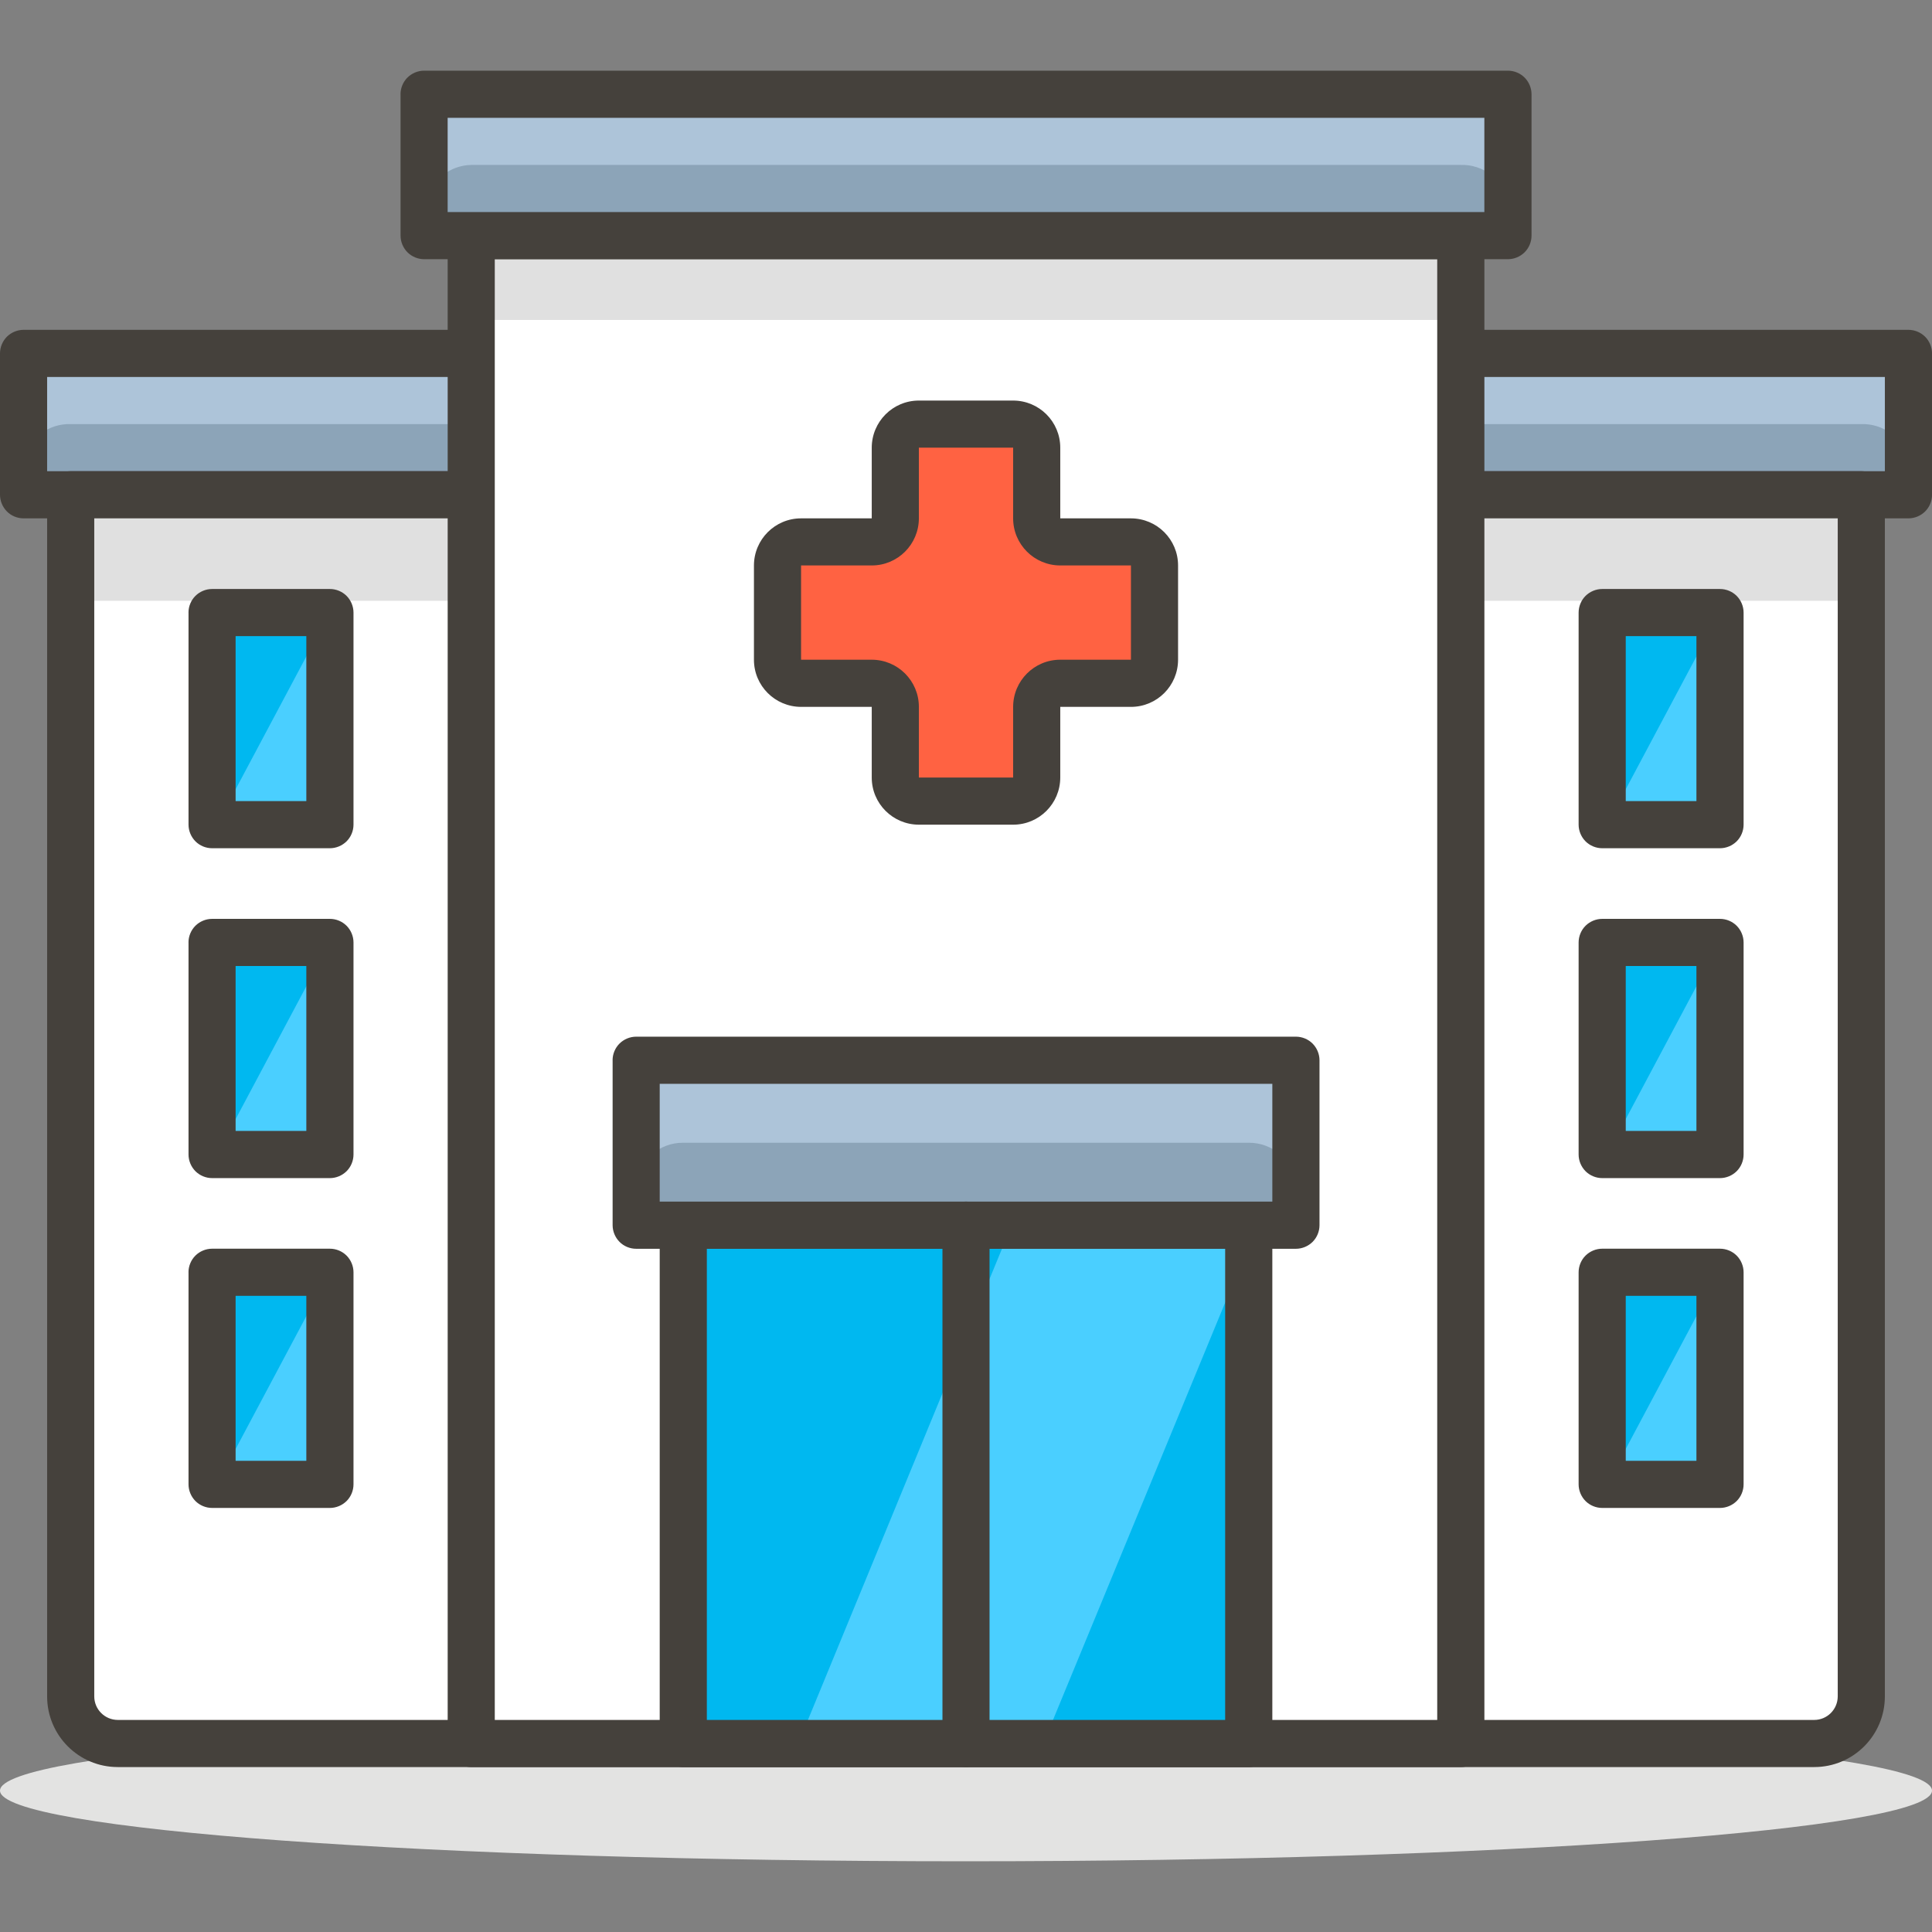 <?xml version="1.0" encoding="utf-8"?>
<!-- Generator: Adobe Illustrator 28.3.0, SVG Export Plug-In . SVG Version: 6.00 Build 0)  -->
<svg version="1.1" id="Layer_1" xmlns="http://www.w3.org/2000/svg" xmlns:xlink="http://www.w3.org/1999/xlink" x="0px" y="0px"
	 viewBox="0 0 512 512" style="enable-background:new 0 0 512 512;" xml:space="preserve">
<rect x="0" y="0" width="512" height="512" fill="#808080" stroke="none"/>
<style type="text/css">
	.st0{fill:#E3E3E2;}
	.st1{fill:#8CA4B8;}
	.st2{fill:#ADC4D9;}
	.st3{fill:#45413C;}
	.st4{fill:#FFFFFF;}
	.st5{fill:#E0E0E0;}
	.st6{fill:#00B8F0;}
	.st7{fill:#4ACFFF;}
	.st8{fill:#FF6242;}
</style>
<g>
	<path class="st0" d="M256,455.8c-141.38,0-256,8.39-256,18.73c0,10.35,114.62,18.73,256,18.73s256-8.39,256-18.73
		C512,464.19,397.38,455.8,256,455.8"/>
	<rect x="6.24" y="93.66" class="st1" width="499.51" height="37.46"/>
	<path class="st2" d="M493.27,93.66H18.73c-6.9,0-12.49,5.59-12.49,12.49v12.49v3.12c1.46-5.66,6.65-9.55,12.49-9.37h474.54
		c5.84-0.18,11.03,3.71,12.49,9.37v-3.12v-12.49C505.76,99.25,500.17,93.66,493.27,93.66z"/>
	<path class="st3" d="M6.24,93.66v6.24h493.27v24.98H12.49l0-31.22H6.24v6.24V93.66H0v37.46c0,1.64,0.67,3.25,1.83,4.42
		s2.77,1.83,4.42,1.83h499.51c1.64,0,3.25-0.67,4.42-1.83c1.16-1.16,1.83-2.77,1.83-4.42V93.66c0-1.64-0.67-3.25-1.83-4.42
		c-1.16-1.16-2.77-1.83-4.42-1.83H6.24c-1.64,0-3.25,0.67-4.42,1.83C0.67,90.41,0,92.01,0,93.66H6.24z"/>
	<path class="st4" d="M18.73,131.12h474.54v318.44c0,6.9-5.59,12.49-12.49,12.49H31.22c-6.9,0-12.49-5.59-12.49-12.49V131.12z"/>
	<rect x="18.73" y="131.12" class="st5" width="474.54" height="28.1"/>
	<path class="st3" d="M18.73,131.12v6.24h468.29l0,312.2c-0.01,3.45-2.8,6.24-6.24,6.24H31.22c-3.45-0.01-6.24-2.8-6.24-6.24V131.12
		H18.73v6.24V131.12h-6.24v318.44c0,10.35,8.38,18.73,18.73,18.73h449.56c10.35,0,18.73-8.38,18.73-18.73V131.12
		c0-1.64-0.67-3.25-1.83-4.42c-1.16-1.16-2.77-1.83-4.42-1.83H18.73c-1.64,0-3.25,0.67-4.42,1.83c-1.16,1.16-1.83,2.77-1.83,4.42
		H18.73z"/>
	<rect x="124.88" y="62.44" class="st4" width="262.24" height="399.61"/>
	<rect x="124.88" y="62.44" class="st5" width="262.24" height="22.35"/>
	<path class="st3" d="M124.88,62.44v6.24h256V455.8H131.12V62.44H124.88v6.24V62.44h-6.24v399.61c0,1.64,0.67,3.25,1.83,4.42
		s2.77,1.83,4.42,1.83h262.24c1.64,0,3.25-0.67,4.42-1.83c1.16-1.16,1.83-2.77,1.83-4.42V62.44c0-1.64-0.67-3.25-1.83-4.42
		c-1.16-1.16-2.77-1.83-4.42-1.83H124.88c-1.64,0-3.25,0.67-4.42,1.83c-1.16,1.16-1.83,2.77-1.83,4.42H124.88z"/>
	<rect x="181.07" y="324.68" class="st6" width="149.85" height="137.37"/>
	<polygon class="st7" points="211.54,462.05 276.48,462.05 330.93,330.05 330.93,324.68 268.11,324.68 	"/>
	<path class="st3" d="M181.07,324.68v6.24h143.61V455.8H187.32l0-131.12H181.07v6.24V324.68h-6.24v137.37
		c0,1.64,0.67,3.25,1.83,4.42c1.16,1.16,2.77,1.83,4.42,1.83h149.85c1.64,0,3.25-0.67,4.42-1.83c1.16-1.16,1.83-2.77,1.83-4.42
		V324.68c0-1.64-0.67-3.25-1.83-4.42c-1.16-1.16-2.77-1.83-4.42-1.83H181.07c-1.64,0-3.25,0.67-4.42,1.83
		c-1.16,1.16-1.83,2.77-1.83,4.42H181.07z"/>
	<rect x="168.59" y="280.98" class="st1" width="174.83" height="43.71"/>
	<path class="st2" d="M330.93,280.98H181.07c-6.9,0-12.49,5.59-12.49,12.49v18.73v1.5c0.82-6.26,6.18-10.92,12.49-10.86h149.85
		c6.31-0.05,11.67,4.61,12.49,10.86v-1.5v-18.73C343.41,286.57,337.82,280.98,330.93,280.98z"/>
	<path class="st3" d="M168.59,280.98v6.24h168.59v31.22H174.83l0-37.46H168.59v6.24V280.98h-6.24v43.71c0,1.64,0.67,3.25,1.83,4.42
		s2.77,1.83,4.42,1.83h174.83c1.64,0,3.25-0.67,4.42-1.83c1.16-1.16,1.83-2.77,1.83-4.42v-43.71c0-1.64-0.67-3.25-1.83-4.42
		c-1.16-1.16-2.77-1.83-4.42-1.83H168.59c-1.64,0-3.25,0.67-4.42,1.83c-1.16,1.16-1.83,2.77-1.83,4.42H168.59z"/>
	<rect x="112.39" y="24.98" class="st1" width="287.22" height="37.46"/>
	<path class="st2" d="M387.12,24.98H124.88c-6.9,0-12.49,5.59-12.49,12.49v12.49l0.62,3.12c1.4-5.43,6.25-9.26,11.86-9.37h262.24
		c5.84-0.18,11.03,3.71,12.49,9.37v-3.12V37.46C399.61,30.57,394.02,24.98,387.12,24.98z"/>
	<path class="st3" d="M112.39,24.98v6.24h280.98V56.2H118.63l0-31.22H112.39v6.24V24.98h-6.24v37.46c0,1.64,0.67,3.25,1.83,4.42
		c1.16,1.16,2.77,1.83,4.42,1.83h287.22c1.64,0,3.25-0.67,4.42-1.83c1.16-1.16,1.83-2.77,1.83-4.42V24.98
		c0-1.64-0.67-3.25-1.83-4.42c-1.16-1.16-2.77-1.83-4.42-1.83H112.39c-1.64,0-3.25,0.67-4.42,1.83c-1.16,1.16-1.83,2.77-1.83,4.42
		H112.39z"/>
	<path class="st8" d="M299.71,143.61h-18.73c-3.45,0-6.24-2.8-6.24-6.24v-18.73c0-3.45-2.8-6.24-6.24-6.24h-24.98
		c-3.45,0-6.24,2.8-6.24,6.24v18.73c0,3.45-2.8,6.24-6.24,6.24h-18.73c-3.45,0-6.24,2.8-6.24,6.24v24.98c0,3.45,2.8,6.24,6.24,6.24
		h18.73c3.45,0,6.24,2.8,6.24,6.24v18.73c0,3.45,2.8,6.24,6.24,6.24h24.98c3.45,0,6.24-2.8,6.24-6.24v-18.73
		c0-3.45,2.8-6.24,6.24-6.24h18.73c3.45,0,6.24-2.8,6.24-6.24v-24.98C305.95,146.41,303.16,143.61,299.71,143.61z"/>
	<path class="st3" d="M299.71,143.61v-6.24h-18.73h0v-18.73c0-6.9-5.59-12.48-12.49-12.49h-24.98c-6.9,0-12.48,5.59-12.49,12.49
		v18.73h-18.73c-6.9,0-12.48,5.59-12.49,12.49v24.98c0,6.9,5.59,12.48,12.49,12.49h18.73v0v18.73c0,6.9,5.59,12.48,12.49,12.49
		l24.98,0c6.9,0,12.48-5.59,12.49-12.49v-18.73l0,0h18.73c6.9,0,12.48-5.59,12.49-12.49l0-24.98c0-6.9-5.59-12.48-12.49-12.49
		V143.61v6.24v0v24.98h-18.73c-6.9,0-12.48,5.59-12.49,12.49v18.73h-24.98h0v-18.73c0-6.9-5.59-12.48-12.49-12.49h-18.73h0l0-24.98
		v0h18.73c6.9,0,12.48-5.59,12.49-12.49v-18.73l0,0l24.98,0v18.73c0,6.9,5.59,12.48,12.49,12.49h18.73V143.61z"/>
	<rect x="56.2" y="162.34" class="st6" width="31.22" height="56.2"/>
	<path class="st7" d="M62.44,218.54h18.73c3.45,0,6.24-2.8,6.24-6.24v-43.71c-0.04-1.37-0.52-2.68-1.37-3.75l-27.72,52.07
		C59.44,217.95,60.91,218.53,62.44,218.54z"/>
	<rect x="56.2" y="249.76" class="st6" width="31.22" height="56.2"/>
	<path class="st7" d="M62.44,305.95h18.73c3.45,0,6.24-2.8,6.24-6.24V256c-0.04-1.37-0.52-2.68-1.37-3.75l-27.72,52.07
		C59.44,305.36,60.91,305.94,62.44,305.95z"/>
	<rect x="56.2" y="337.17" class="st6" width="31.22" height="56.2"/>
	<path class="st7" d="M62.44,393.37h18.73c3.45,0,6.24-2.8,6.24-6.24v-43.71c-0.04-1.37-0.52-2.68-1.37-3.75l-27.72,52.07
		C59.44,392.78,60.91,393.36,62.44,393.37z"/>
	<path class="st3" d="M56.2,162.34v6.24h24.98v43.71H62.44l0-49.95H56.2v6.24V162.34h-6.24v56.2c0,1.64,0.67,3.25,1.83,4.42
		s2.77,1.83,4.42,1.83h31.22c1.64,0,3.25-0.67,4.42-1.83c1.16-1.16,1.83-2.77,1.83-4.42v-56.2c0-1.64-0.67-3.25-1.83-4.42
		c-1.16-1.16-2.77-1.83-4.42-1.83H56.2c-1.64,0-3.25,0.67-4.42,1.83c-1.16,1.16-1.83,2.77-1.83,4.42H56.2z"/>
	<path class="st3" d="M56.2,249.76V256h24.98v43.71H62.44l0-49.95H56.2V256V249.76h-6.24v56.2c0,1.64,0.67,3.25,1.83,4.42
		c1.16,1.16,2.77,1.83,4.42,1.83h31.22c1.64,0,3.25-0.67,4.42-1.83c1.16-1.16,1.83-2.77,1.83-4.42v-56.2c0-1.64-0.67-3.25-1.83-4.42
		c-1.16-1.16-2.77-1.83-4.42-1.83H56.2c-1.64,0-3.25,0.67-4.42,1.83c-1.16,1.16-1.83,2.77-1.83,4.42H56.2z"/>
	<path class="st3" d="M56.2,337.17v6.24h24.98v43.71H62.44l0-49.95H56.2v6.24V337.17h-6.24v56.2c0,1.64,0.67,3.25,1.83,4.42
		c1.16,1.16,2.77,1.83,4.42,1.83h31.22c1.64,0,3.25-0.67,4.42-1.83c1.16-1.16,1.83-2.77,1.83-4.42v-56.2c0-1.64-0.67-3.25-1.83-4.42
		c-1.16-1.16-2.77-1.83-4.42-1.83H56.2c-1.64,0-3.25,0.67-4.42,1.83c-1.16,1.16-1.83,2.77-1.83,4.42H56.2z"/>
	<rect x="424.59" y="162.34" class="st6" width="31.22" height="56.2"/>
	<path class="st7" d="M430.83,218.54h18.73c3.45,0,6.24-2.8,6.24-6.24v-43.71c-0.04-1.37-0.52-2.68-1.37-3.75l-27.72,52.07
		C427.83,217.95,429.3,218.53,430.83,218.54z"/>
	<rect x="424.59" y="249.76" class="st6" width="31.22" height="56.2"/>
	<path class="st7" d="M430.83,305.95h18.73c3.45,0,6.24-2.8,6.24-6.24V256c-0.04-1.37-0.52-2.68-1.37-3.75l-27.72,52.07
		C427.83,305.36,429.3,305.94,430.83,305.95z"/>
	<rect x="424.59" y="337.17" class="st6" width="31.22" height="56.2"/>
	<path class="st7" d="M430.83,393.37h18.73c3.45,0,6.24-2.8,6.24-6.24v-43.71c-0.04-1.37-0.52-2.68-1.37-3.75l-27.72,52.07
		C427.83,392.78,429.3,393.36,430.83,393.37z"/>
	<path class="st3" d="M424.59,162.34v6.24h24.98v43.71h-18.73l0-49.95H424.59v6.24V162.34h-6.24v56.2c0,1.64,0.67,3.25,1.83,4.42
		c1.16,1.16,2.77,1.83,4.42,1.83h31.22c1.64,0,3.25-0.67,4.42-1.83c1.16-1.16,1.83-2.77,1.83-4.42v-56.2c0-1.64-0.67-3.25-1.83-4.42
		c-1.16-1.16-2.77-1.83-4.42-1.83h-31.22c-1.64,0-3.25,0.67-4.42,1.83c-1.16,1.16-1.83,2.77-1.83,4.42H424.59z"/>
	<path class="st3" d="M424.59,249.76V256h24.98v43.71h-18.73l0-49.95H424.59V256V249.76h-6.24v56.2c0,1.64,0.67,3.25,1.83,4.42
		c1.16,1.16,2.77,1.83,4.42,1.83h31.22c1.64,0,3.25-0.67,4.42-1.83c1.16-1.16,1.83-2.77,1.83-4.42v-56.2c0-1.64-0.67-3.25-1.83-4.42
		c-1.16-1.16-2.77-1.83-4.42-1.83h-31.22c-1.64,0-3.25,0.67-4.42,1.83c-1.16,1.16-1.83,2.77-1.83,4.42H424.59z"/>
	<path class="st3" d="M424.59,337.17v6.24h24.98v43.71h-18.73l0-49.95H424.59v6.24V337.17h-6.24v56.2c0,1.64,0.67,3.25,1.83,4.42
		c1.16,1.16,2.77,1.83,4.42,1.83h31.22c1.64,0,3.25-0.67,4.42-1.83c1.16-1.16,1.83-2.77,1.83-4.42v-56.2c0-1.64-0.67-3.25-1.83-4.42
		c-1.16-1.16-2.77-1.83-4.42-1.83h-31.22c-1.64,0-3.25,0.67-4.42,1.83c-1.16,1.16-1.83,2.77-1.83,4.42H424.59z"/>
	<path class="st3" d="M249.76,324.68v137.37c0,3.45,2.8,6.24,6.24,6.24c3.45,0,6.24-2.8,6.24-6.24V324.68c0-3.45-2.8-6.24-6.24-6.24
		C252.55,318.44,249.76,321.23,249.76,324.68"/>
</g>
</svg>
